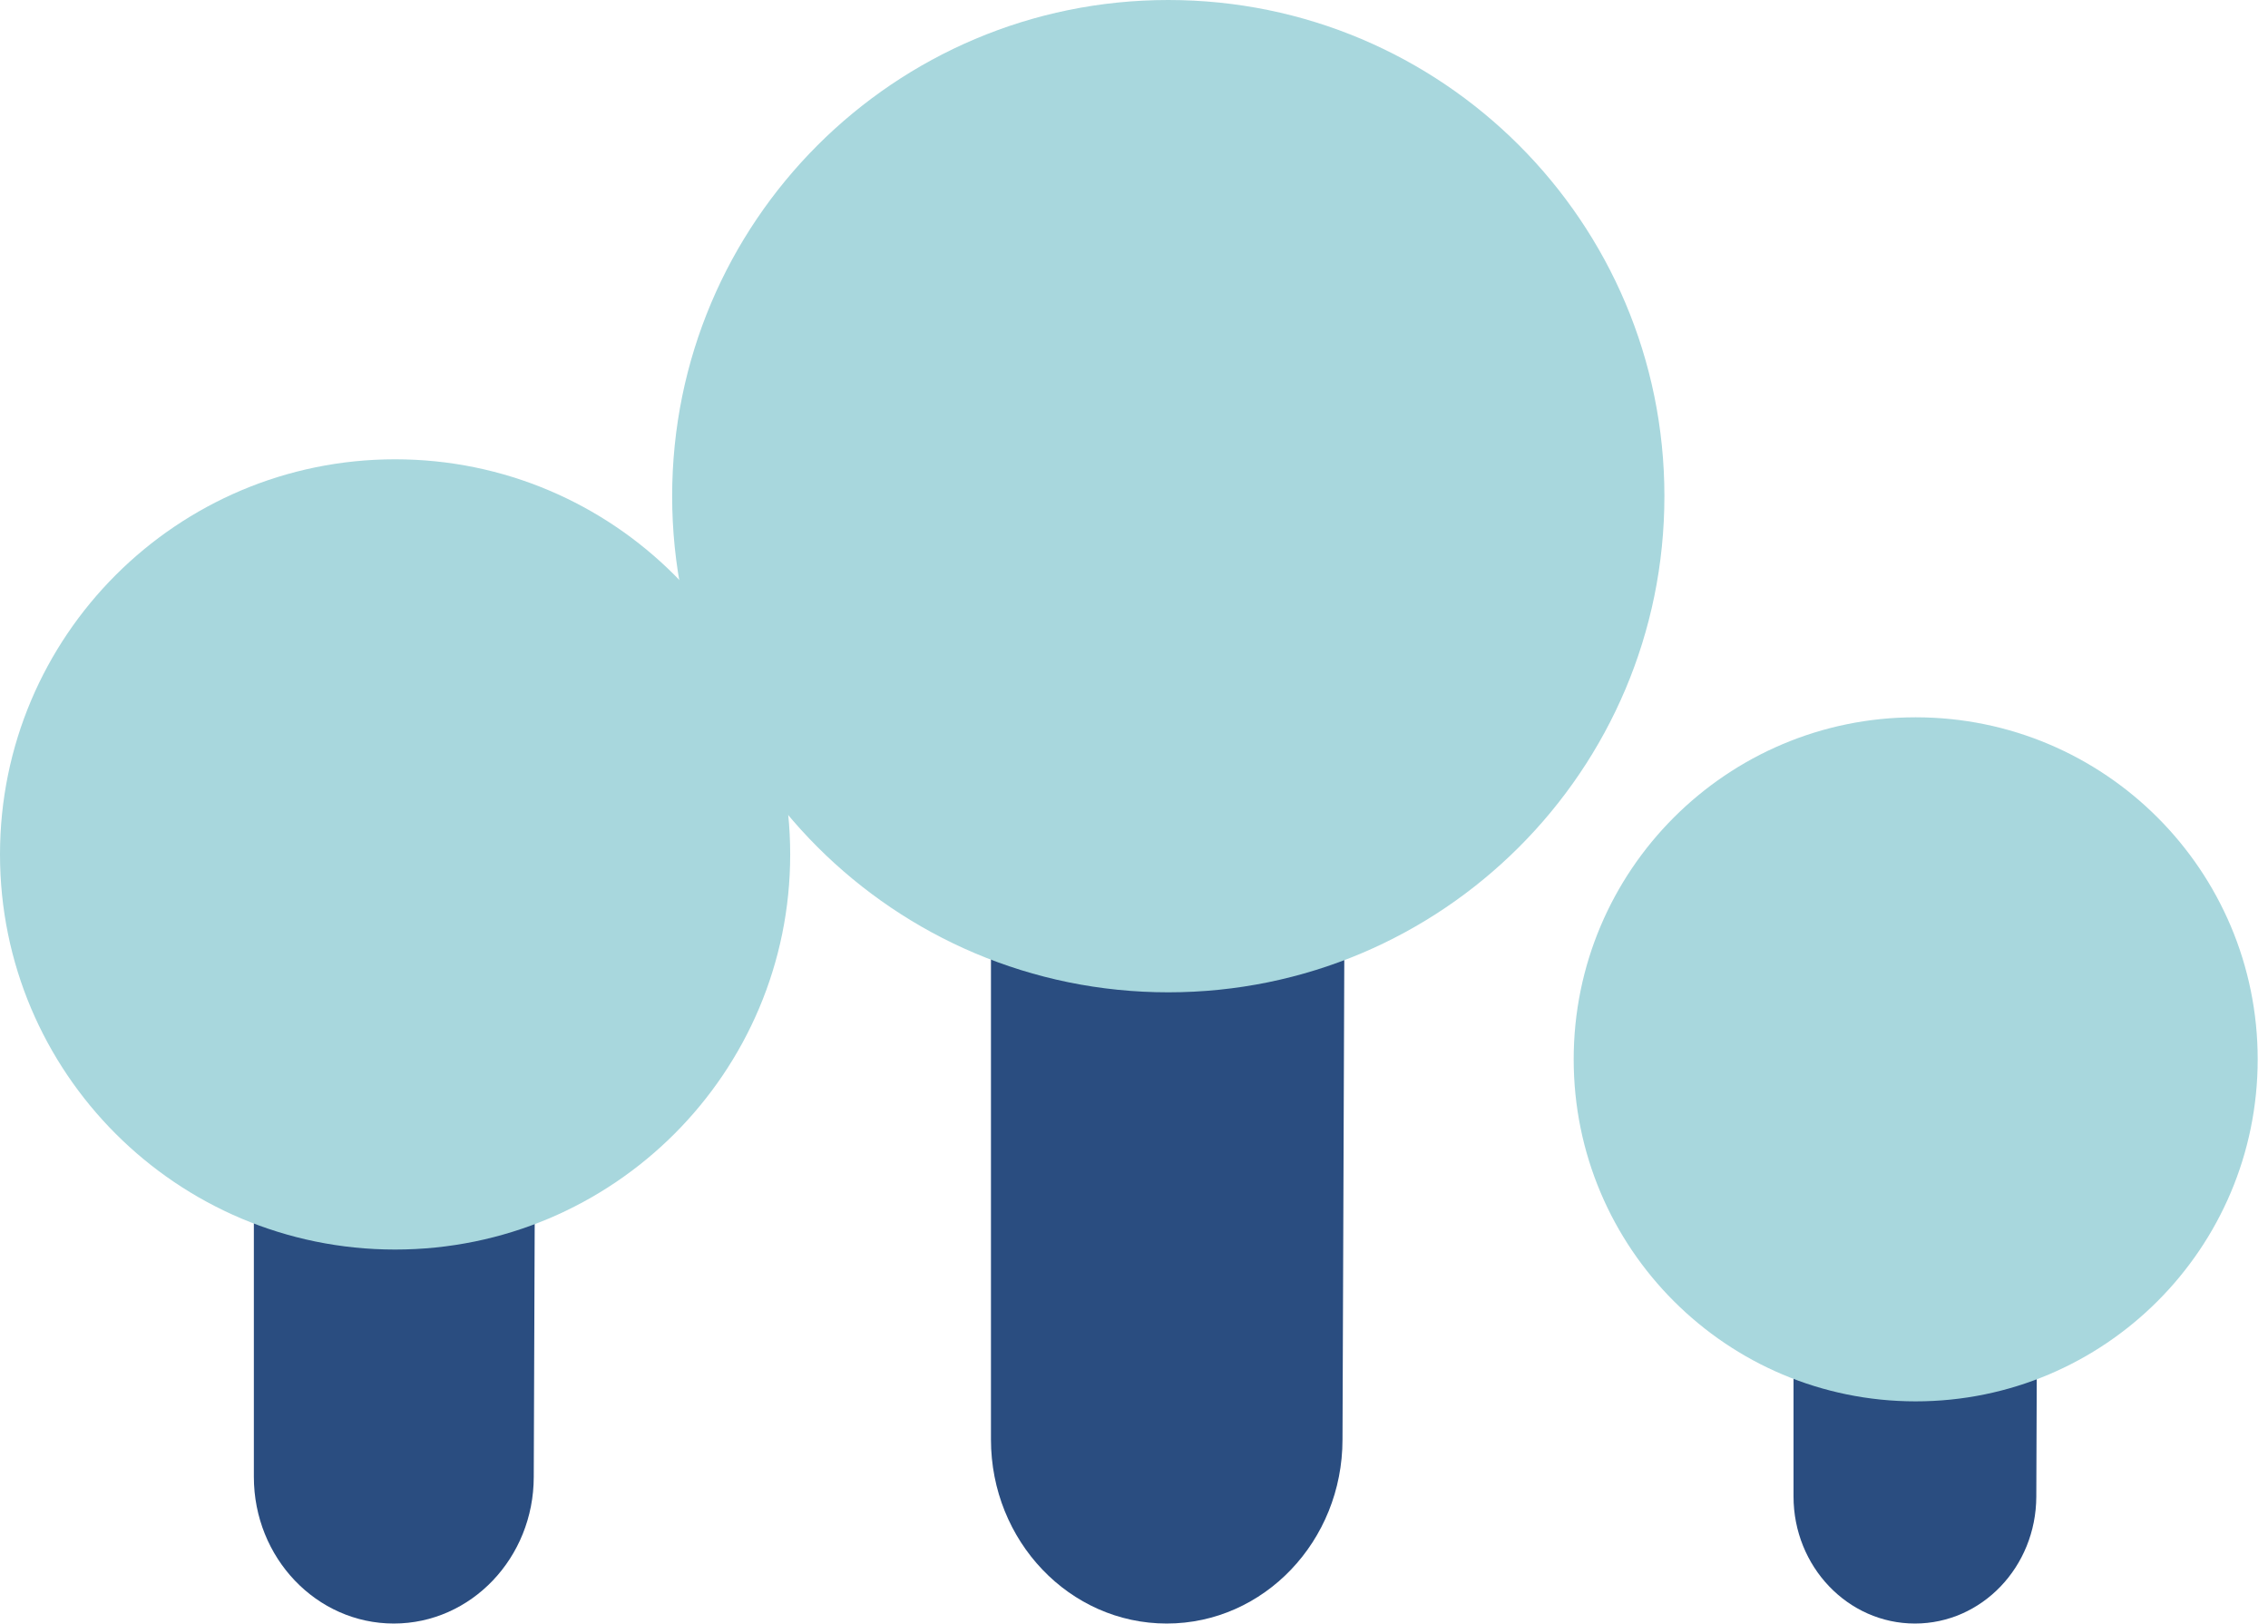 <svg width="88" height="63" viewBox="0 0 88 63" fill="none" xmlns="http://www.w3.org/2000/svg">
<path d="M20.8 35.93C19.09 34.97 11.74 34.94 9.85 35.8V57.3C9.85 60.44 12.28 62.99 15.28 62.99C18.28 62.99 20.71 60.44 20.71 57.3L20.79 35.93H20.8Z" fill="#2A4D80"/>
<path d="M15.33 48.48C23.797 48.48 30.66 41.617 30.66 33.15C30.66 24.683 23.797 17.82 15.33 17.82C6.863 17.82 0 24.683 0 33.15C0 41.617 6.863 48.48 15.33 48.48Z" fill="#A8D7DD"/>
<path d="M79.07 39.56C77.59 38.73 71.22 38.71 69.59 39.44V58.06C69.59 60.78 71.7 62.99 74.3 62.99C76.9 62.99 79 60.79 79.01 58.07L79.08 39.56H79.07Z" fill="#2A4D80"/>
<path d="M74.33 54.37C81.659 54.37 87.6 48.429 87.6 41.1C87.6 33.771 81.659 27.83 74.33 27.83C67.001 27.83 61.06 33.771 61.06 41.1C61.06 48.429 67.001 54.37 74.33 54.37Z" fill="#A8D7DD"/>
<path d="M52.2 29.02C50.05 27.82 40.82 27.78 38.45 28.85V55.85C38.45 59.79 41.5 62.99 45.27 62.99C49.04 62.99 52.09 59.79 52.09 55.85L52.19 29.01L52.2 29.02Z" fill="#2A4D80"/>
<path d="M45.33 38.5C55.962 38.5 64.58 29.881 64.58 19.25C64.58 8.619 55.962 0 45.33 0C34.699 0 26.08 8.619 26.08 19.25C26.08 29.881 34.699 38.5 45.33 38.5Z" fill="#A8D7DD"/>
</svg>

